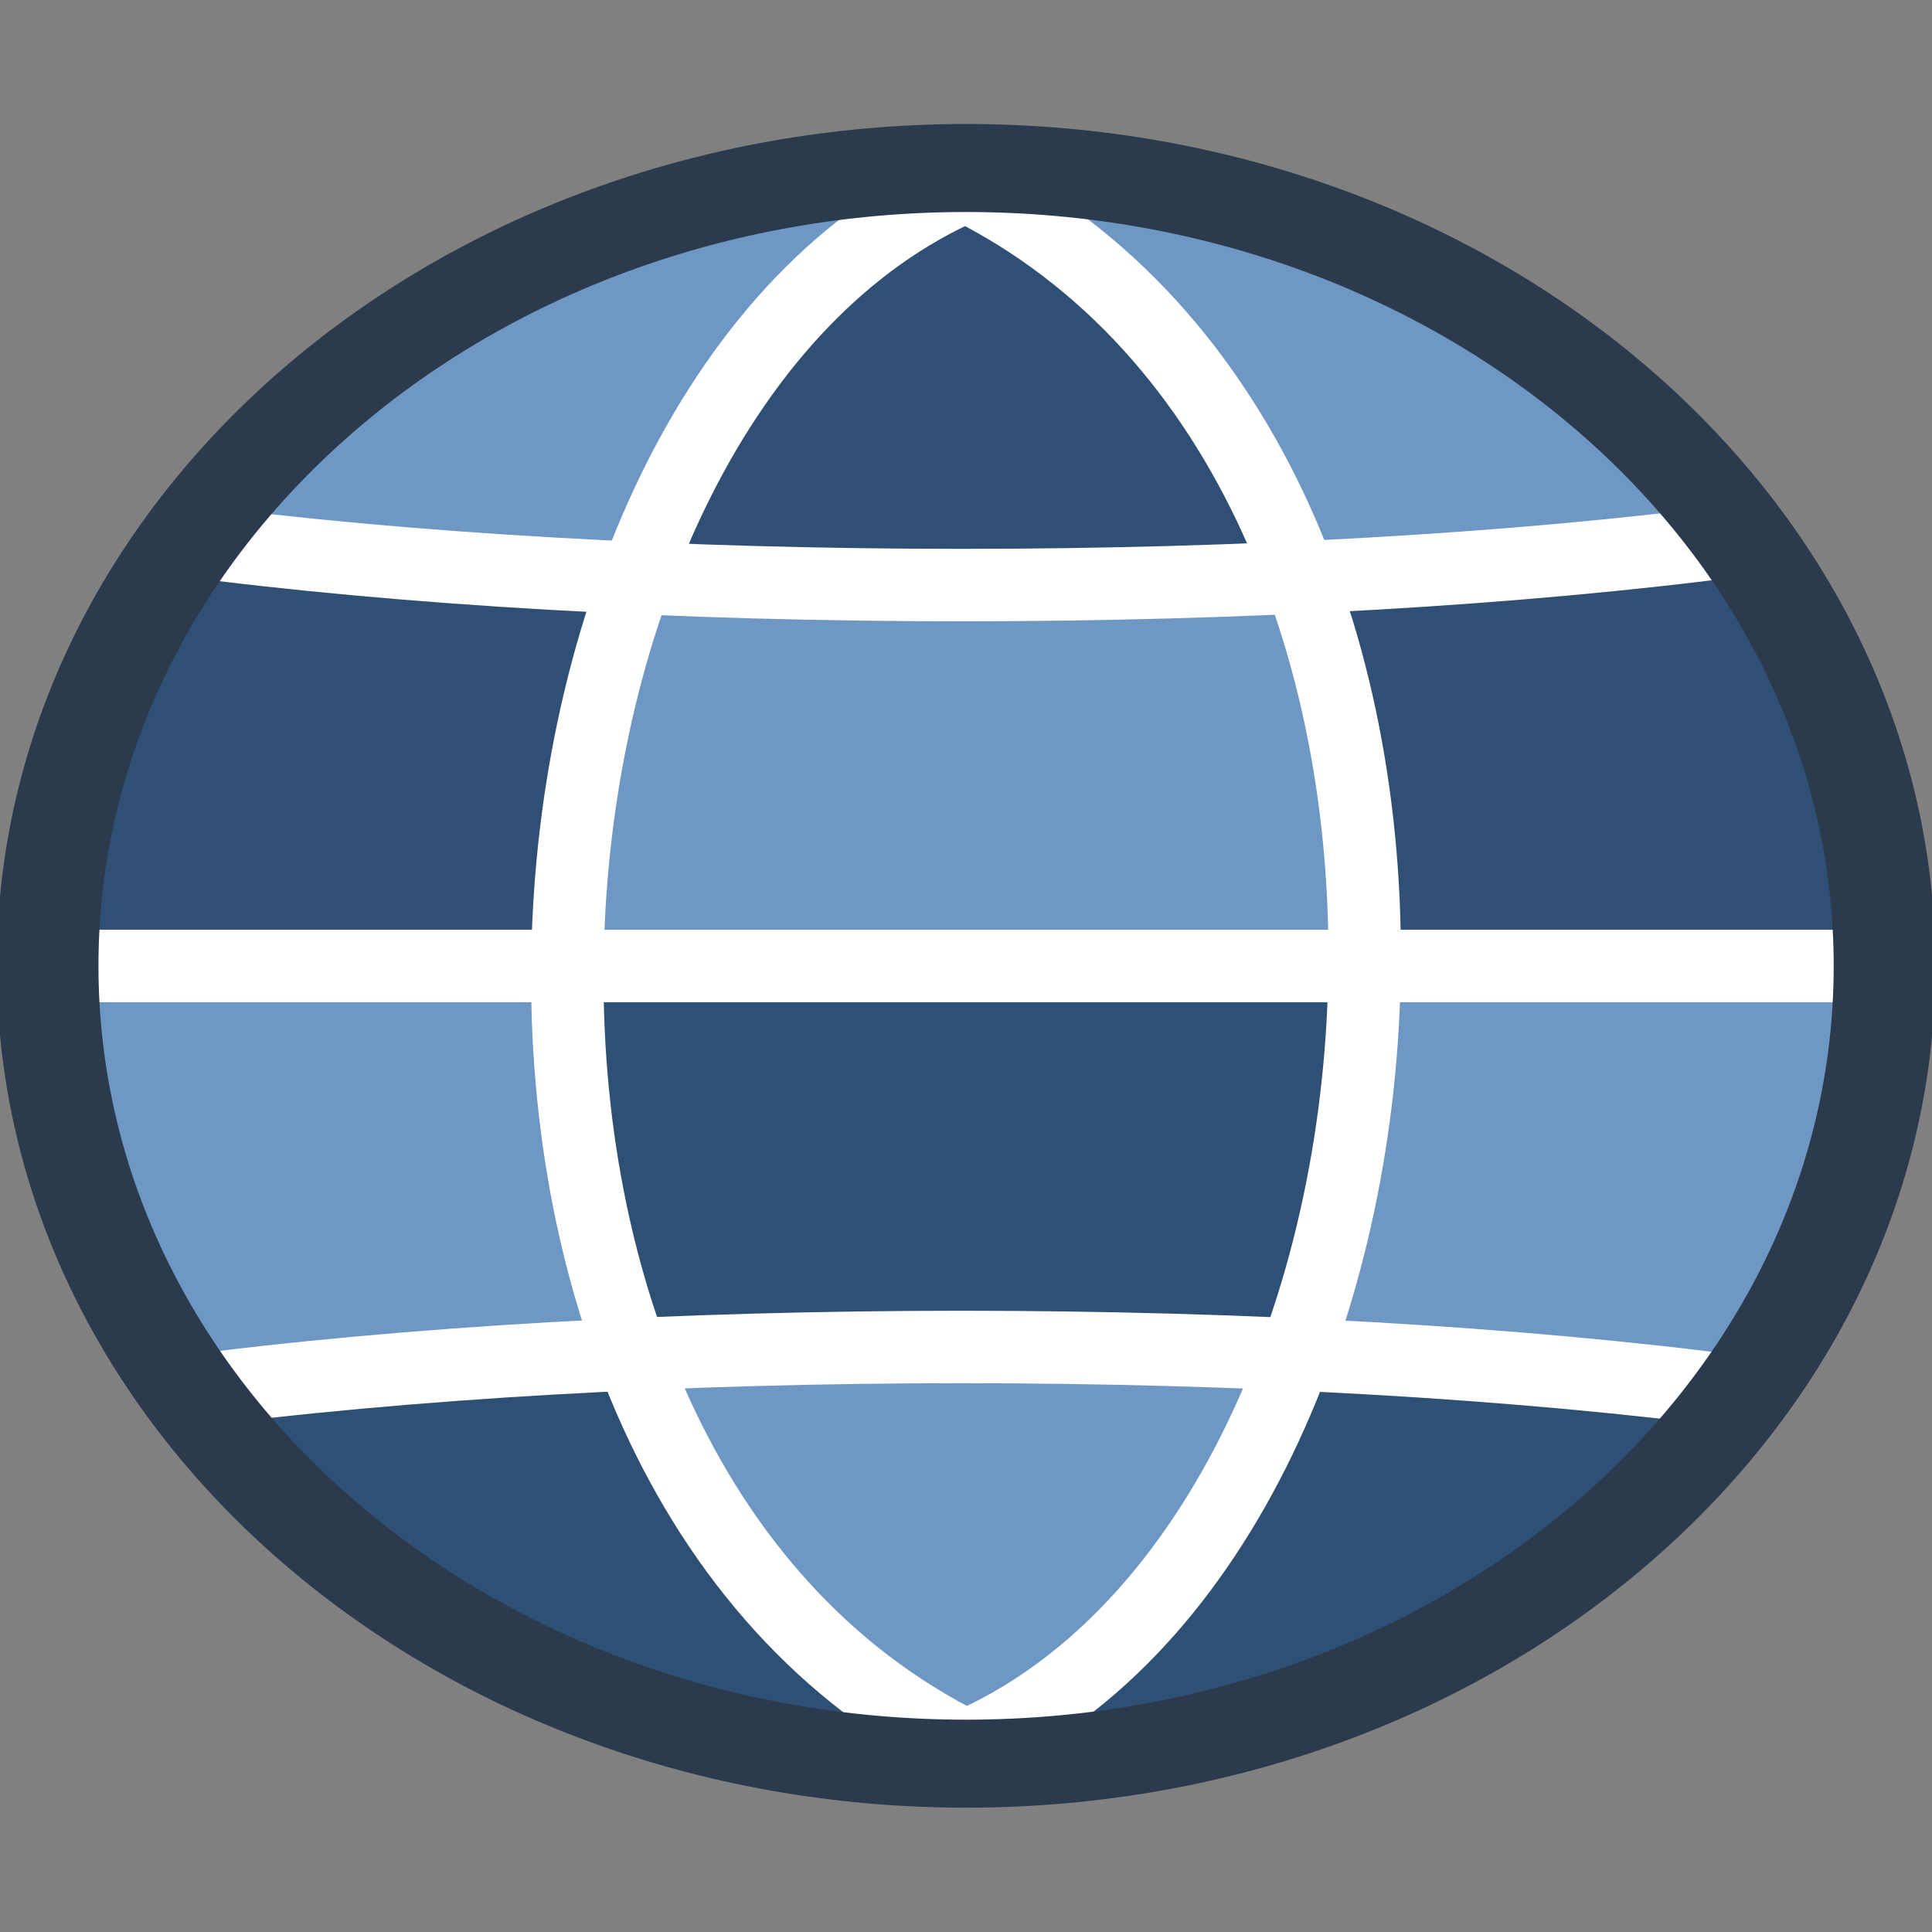 <?xml version="1.0" encoding="UTF-8" standalone="no"?>
<!-- Created with Inkscape (http://www.inkscape.org/) -->

<svg
   xmlns:dc="http://purl.org/dc/elements/1.1/"
   xmlns:cc="http://creativecommons.org/ns#"
   xmlns:rdf="http://www.w3.org/1999/02/22-rdf-syntax-ns#"
   xmlns:svg="http://www.w3.org/2000/svg"
   xmlns="http://www.w3.org/2000/svg"
   xmlns:sodipodi="http://sodipodi.sourceforge.net/DTD/sodipodi-0.dtd"
   xmlns:inkscape="http://www.inkscape.org/namespaces/inkscape"
   width="24"
   height="24"
   id="svg5692"
   version="1.1"
   inkscape:version="0.48.3.1 r9886"
   sodipodi:docname="mActionAddWcsLayer.svg"
   inkscape:export-filename="/media/home1/robert/svn/graphics/trunk/toolbar-icons/32x32/layer-vector.png"
   inkscape:export-xdpi="90"
   inkscape:export-ydpi="90">
  <rect width="100%" height="100%" fill="#808080" stroke="none"/>
  <title
     id="title2829">GIS icon theme 0.2</title>
  <defs
     id="defs5694">
    <inkscape:perspective
       sodipodi:type="inkscape:persp3d"
       inkscape:vp_x="0 : 16 : 1"
       inkscape:vp_y="0 : 1000 : 0"
       inkscape:vp_z="32 : 16 : 1"
       inkscape:persp3d-origin="16 : 10.666667 : 1"
       id="perspective3486" />
    <inkscape:perspective
       id="perspective3496"
       inkscape:persp3d-origin="0.5 : 0.33333333 : 1"
       inkscape:vp_z="1 : 0.5 : 1"
       inkscape:vp_y="0 : 1000 : 0"
       inkscape:vp_x="0 : 0.5 : 1"
       sodipodi:type="inkscape:persp3d" />
    <inkscape:perspective
       id="perspective3600"
       inkscape:persp3d-origin="0.5 : 0.33333333 : 1"
       inkscape:vp_z="1 : 0.5 : 1"
       inkscape:vp_y="0 : 1000 : 0"
       inkscape:vp_x="0 : 0.5 : 1"
       sodipodi:type="inkscape:persp3d" />
    <inkscape:perspective
       id="perspective7871"
       inkscape:persp3d-origin="0.5 : 0.33333333 : 1"
       inkscape:vp_z="1 : 0.5 : 1"
       inkscape:vp_y="0 : 1000 : 0"
       inkscape:vp_x="0 : 0.5 : 1"
       sodipodi:type="inkscape:persp3d" />
    <inkscape:perspective
       id="perspective8710"
       inkscape:persp3d-origin="0.5 : 0.33333333 : 1"
       inkscape:vp_z="1 : 0.5 : 1"
       inkscape:vp_y="0 : 1000 : 0"
       inkscape:vp_x="0 : 0.5 : 1"
       sodipodi:type="inkscape:persp3d" />
    <inkscape:perspective
       id="perspective9811"
       inkscape:persp3d-origin="0.5 : 0.33333333 : 1"
       inkscape:vp_z="1 : 0.5 : 1"
       inkscape:vp_y="0 : 1000 : 0"
       inkscape:vp_x="0 : 0.5 : 1"
       sodipodi:type="inkscape:persp3d" />
    <inkscape:perspective
       id="perspective4762"
       inkscape:persp3d-origin="0.5 : 0.33333333 : 1"
       inkscape:vp_z="1 : 0.5 : 1"
       inkscape:vp_y="0 : 1000 : 0"
       inkscape:vp_x="0 : 0.5 : 1"
       sodipodi:type="inkscape:persp3d" />
    <inkscape:perspective
       sodipodi:type="inkscape:persp3d"
       inkscape:vp_x="0 : 0.5 : 1"
       inkscape:vp_y="0 : 1000 : 0"
       inkscape:vp_z="1 : 0.5 : 1"
       inkscape:persp3d-origin="0.5 : 0.33333333 : 1"
       id="perspective4762-4" />
    <inkscape:perspective
       sodipodi:type="inkscape:persp3d"
       inkscape:vp_x="0 : 0.5 : 1"
       inkscape:vp_y="0 : 1000 : 0"
       inkscape:vp_z="1 : 0.5 : 1"
       inkscape:persp3d-origin="0.5 : 0.33333333 : 1"
       id="perspective9811-2" />
    <inkscape:perspective
       sodipodi:type="inkscape:persp3d"
       inkscape:vp_x="0 : 0.5 : 1"
       inkscape:vp_y="0 : 1000 : 0"
       inkscape:vp_z="1 : 0.5 : 1"
       inkscape:persp3d-origin="0.5 : 0.33333333 : 1"
       id="perspective8710-0" />
    <inkscape:perspective
       sodipodi:type="inkscape:persp3d"
       inkscape:vp_x="0 : 0.5 : 1"
       inkscape:vp_y="0 : 1000 : 0"
       inkscape:vp_z="1 : 0.5 : 1"
       inkscape:persp3d-origin="0.5 : 0.33333333 : 1"
       id="perspective7871-7" />
    <inkscape:perspective
       sodipodi:type="inkscape:persp3d"
       inkscape:vp_x="0 : 0.5 : 1"
       inkscape:vp_y="0 : 1000 : 0"
       inkscape:vp_z="1 : 0.5 : 1"
       inkscape:persp3d-origin="0.5 : 0.33333333 : 1"
       id="perspective3600-9" />
    <inkscape:perspective
       sodipodi:type="inkscape:persp3d"
       inkscape:vp_x="0 : 0.5 : 1"
       inkscape:vp_y="0 : 1000 : 0"
       inkscape:vp_z="1 : 0.5 : 1"
       inkscape:persp3d-origin="0.5 : 0.33333333 : 1"
       id="perspective3496-4" />
    <inkscape:perspective
       id="perspective3486-0"
       inkscape:persp3d-origin="16 : 10.666667 : 1"
       inkscape:vp_z="32 : 16 : 1"
       inkscape:vp_y="0 : 1000 : 0"
       inkscape:vp_x="0 : 16 : 1"
       sodipodi:type="inkscape:persp3d" />
  </defs>
  <sodipodi:namedview
     id="base"
     pagecolor="#ffffff"
     bordercolor="#666666"
     borderopacity="1.0"
     inkscape:pageopacity="0.0"
     inkscape:pageshadow="2"
     inkscape:zoom="16"
     inkscape:cx="34.303705"
     inkscape:cy="5.2164742"
     inkscape:current-layer="layer2"
     showgrid="true"
     inkscape:grid-bbox="true"
     inkscape:document-units="px"
     borderlayer="false"
     inkscape:window-width="1920"
     inkscape:window-height="1056"
     inkscape:window-x="1920"
     inkscape:window-y="24"
     inkscape:window-maximized="1"
     inkscape:snap-global="true"
     showguides="true"
     inkscape:guide-bbox="true"
     inkscape:snap-object-midpoints="false"
     inkscape:snap-grids="false"
     inkscape:object-paths="false"
     inkscape:snap-bbox="true"
     inkscape:object-nodes="true">
    <inkscape:grid
       type="xygrid"
       id="grid5700"
       empspacing="5"
       visible="true"
       enabled="true"
       snapvisiblegridlinesonly="true"
       dotted="true"
       originx="2.5px"
       originy="2.5px" />
  </sodipodi:namedview>
  <g
     inkscape:groupmode="layer"
     id="layer2"
     inkscape:label="Layer"
     style="display:inline"
     transform="translate(0,-8)">
    <g
       id="g3021"
       transform="matrix(0.75,0,0,0.75,-2.2938805e-4,9.5)">
      <path
         inkscape:connector-curvature="0"
         id="path3812"
         d="m 28.917,6.934 -7.323,0.597 0.875,3.375 0.188,3.062 8.221,0.032 -0.159,-3.344 z"
         style="fill:#2f5074;fill-opacity:1;stroke:none" />
      <path
         inkscape:connector-curvature="0"
         id="path3812-5"
         d="m 28.917,21.067 -7.323,-0.597 0.875,-3.375 0.188,-3.062 8.221,-0.032 -0.159,3.344 z"
         style="fill:#6e97c4;fill-opacity:1;stroke:none;display:inline" />
      <path
         inkscape:connector-curvature="0"
         id="path3805-8"
         d="m 28.917,21.067 -7.323,-0.597 -1.781,3.469 -3.726,3.396 5.657,-0.972 4.486,-2.232 z"
         style="fill:#2f5075;fill-opacity:1;stroke:none;display:inline" />
      <path
         inkscape:connector-curvature="0"
         id="path3803-9"
         d="m 16.087,27.334 -3.447,-3.005 -2.033,-3.845 5.518,-0.109 5.469,0.094 -1.781,3.469 -3.726,3.396 z"
         style="fill:#6e97c4;fill-opacity:1;stroke:none;display:inline" />
      <path
         inkscape:connector-curvature="0"
         id="path3810-0"
         d="m 10.607,20.484 10.987,-0.015 0.875,-3.375 0.188,-3.062 -13.156,-0.062 0.188,3.687 0.919,2.827 0,0 z"
         style="fill:#2f5075;fill-opacity:1;stroke:none;display:inline" />
      <path
         inkscape:connector-curvature="0"
         id="path3801-7"
         d="m 16.087,27.334 -3.536,-0.354 -4.508,-1.812 -3.889,-2.386 -1.37,-1.724 4.994,-0.53 2.828,-0.044 2.033,3.845 z"
         style="fill:#2f5075;fill-opacity:1;stroke:none;display:inline" />
      <path
         inkscape:connector-curvature="0"
         id="path3808-4"
         d="m 2.948,21.067 -1.761,-3.66 -0.403,-3.407 8.716,-0.031 0.188,3.687 0.919,2.827 -2.828,0.044 z"
         style="fill:#6e97c4;fill-opacity:1;stroke:none;display:inline" />
      <path
         inkscape:connector-curvature="0"
         id="path3808"
         d="M 2.948,6.934 1.188,10.594 0.784,14 9.5,14.031 9.688,10.344 10.607,7.516 7.778,7.472 z"
         style="fill:#2f5074;fill-opacity:1;stroke:none" />
      <path
         inkscape:connector-curvature="0"
         id="path3801"
         d="M 16.087,0.666 12.551,1.02 8.043,2.832 4.154,5.218 2.784,6.942 7.778,7.472 10.607,7.516 12.64,3.672 z"
         style="fill:#6e97c4;fill-opacity:1;stroke:none" />
      <path
         inkscape:connector-curvature="0"
         id="path3803"
         d="M 16.087,0.666 12.64,3.672 10.607,7.516 16.125,7.625 21.594,7.531 19.812,4.062 16.087,0.666 z"
         style="fill:#2f5074;fill-opacity:1;stroke:none" />
      <path
         inkscape:connector-curvature="0"
         id="path3805"
         d="M 28.917,6.934 21.594,7.531 19.812,4.062 16.087,0.666 21.744,1.639 26.229,3.87 z"
         style="fill:#6e97c4;fill-opacity:1;stroke:none" />
      <path
         inkscape:connector-curvature="0"
         id="path3810"
         d="m 10.607,7.516 10.987,0.015 0.875,3.375 0.188,3.062 -13.156,0.062 0.188,-3.688 0.919,-2.827 0,0 z"
         style="fill:#6e97c4;fill-opacity:1;stroke:none" />
      <path
         sodipodi:nodetypes="cc"
         inkscape:connector-curvature="0"
         id="path3777"
         d="M 16,1.078 C 7.885,4.602 6.532,22.224 16,26.923"
         style="fill:none;stroke:#ffffff;stroke-width:1.2;stroke-linecap:butt;stroke-linejoin:miter;stroke-miterlimit:4;stroke-opacity:1;stroke-dasharray:none" />
      <path
         sodipodi:nodetypes="cc"
         inkscape:connector-curvature="0"
         id="path3775"
         d="M 16,1.078 C 25.468,5.777 24.115,23.399 16,26.923"
         style="fill:none;stroke:#ffffff;stroke-width:1.2;stroke-linecap:butt;stroke-linejoin:miter;stroke-miterlimit:4;stroke-opacity:1;stroke-dasharray:none" />
      <path
         inkscape:connector-curvature="0"
         id="path3773"
         d="m 1.122,14 29.755,0"
         style="fill:none;stroke:#ffffff;stroke-width:1.2;stroke-linecap:butt;stroke-linejoin:miter;stroke-miterlimit:4;stroke-opacity:1;stroke-dasharray:none" />
      <path
         sodipodi:nodetypes="cc"
         inkscape:connector-curvature="0"
         id="path3773-1"
         d="m 2.948,6.934 c 7.574,1.009 18.394,1.009 25.968,0"
         style="fill:none;stroke:#ffffff;stroke-width:1.2;stroke-linecap:butt;stroke-linejoin:miter;stroke-miterlimit:4;stroke-opacity:1;stroke-dasharray:none;display:inline" />
      <path
         sodipodi:nodetypes="cc"
         inkscape:connector-curvature="0"
         id="path3773-4"
         d="m 2.948,21.067 c 7.574,-1.009 18.394,-1.009 25.968,0"
         style="fill:none;stroke:#ffffff;stroke-width:1.2;stroke-linecap:butt;stroke-linejoin:miter;stroke-miterlimit:4;stroke-opacity:1;stroke-dasharray:none;display:inline" />
      <path
         transform="matrix(1.256,0,0,1.087,22.465,-1.013)"
         d="m 6.966,13.809 c 0,6.714 -5.423,12.157 -12.112,12.157 -6.689,0 -12.112,-5.443 -12.112,-12.157 0,-6.714 5.423,-12.157 12.112,-12.157 6.689,0 12.112,5.443 12.112,12.157 z"
         sodipodi:ry="12.156691"
         sodipodi:rx="12.112323"
         sodipodi:cy="13.809332"
         sodipodi:cx="-5.1466279"
         id="path3003"
         style="fill:none;stroke:#2b3b4d;stroke-width:1.341;stroke-miterlimit:4;stroke-opacity:1;stroke-dasharray:none"
         sodipodi:type="arc" />
    </g>
  </g>
</svg>
